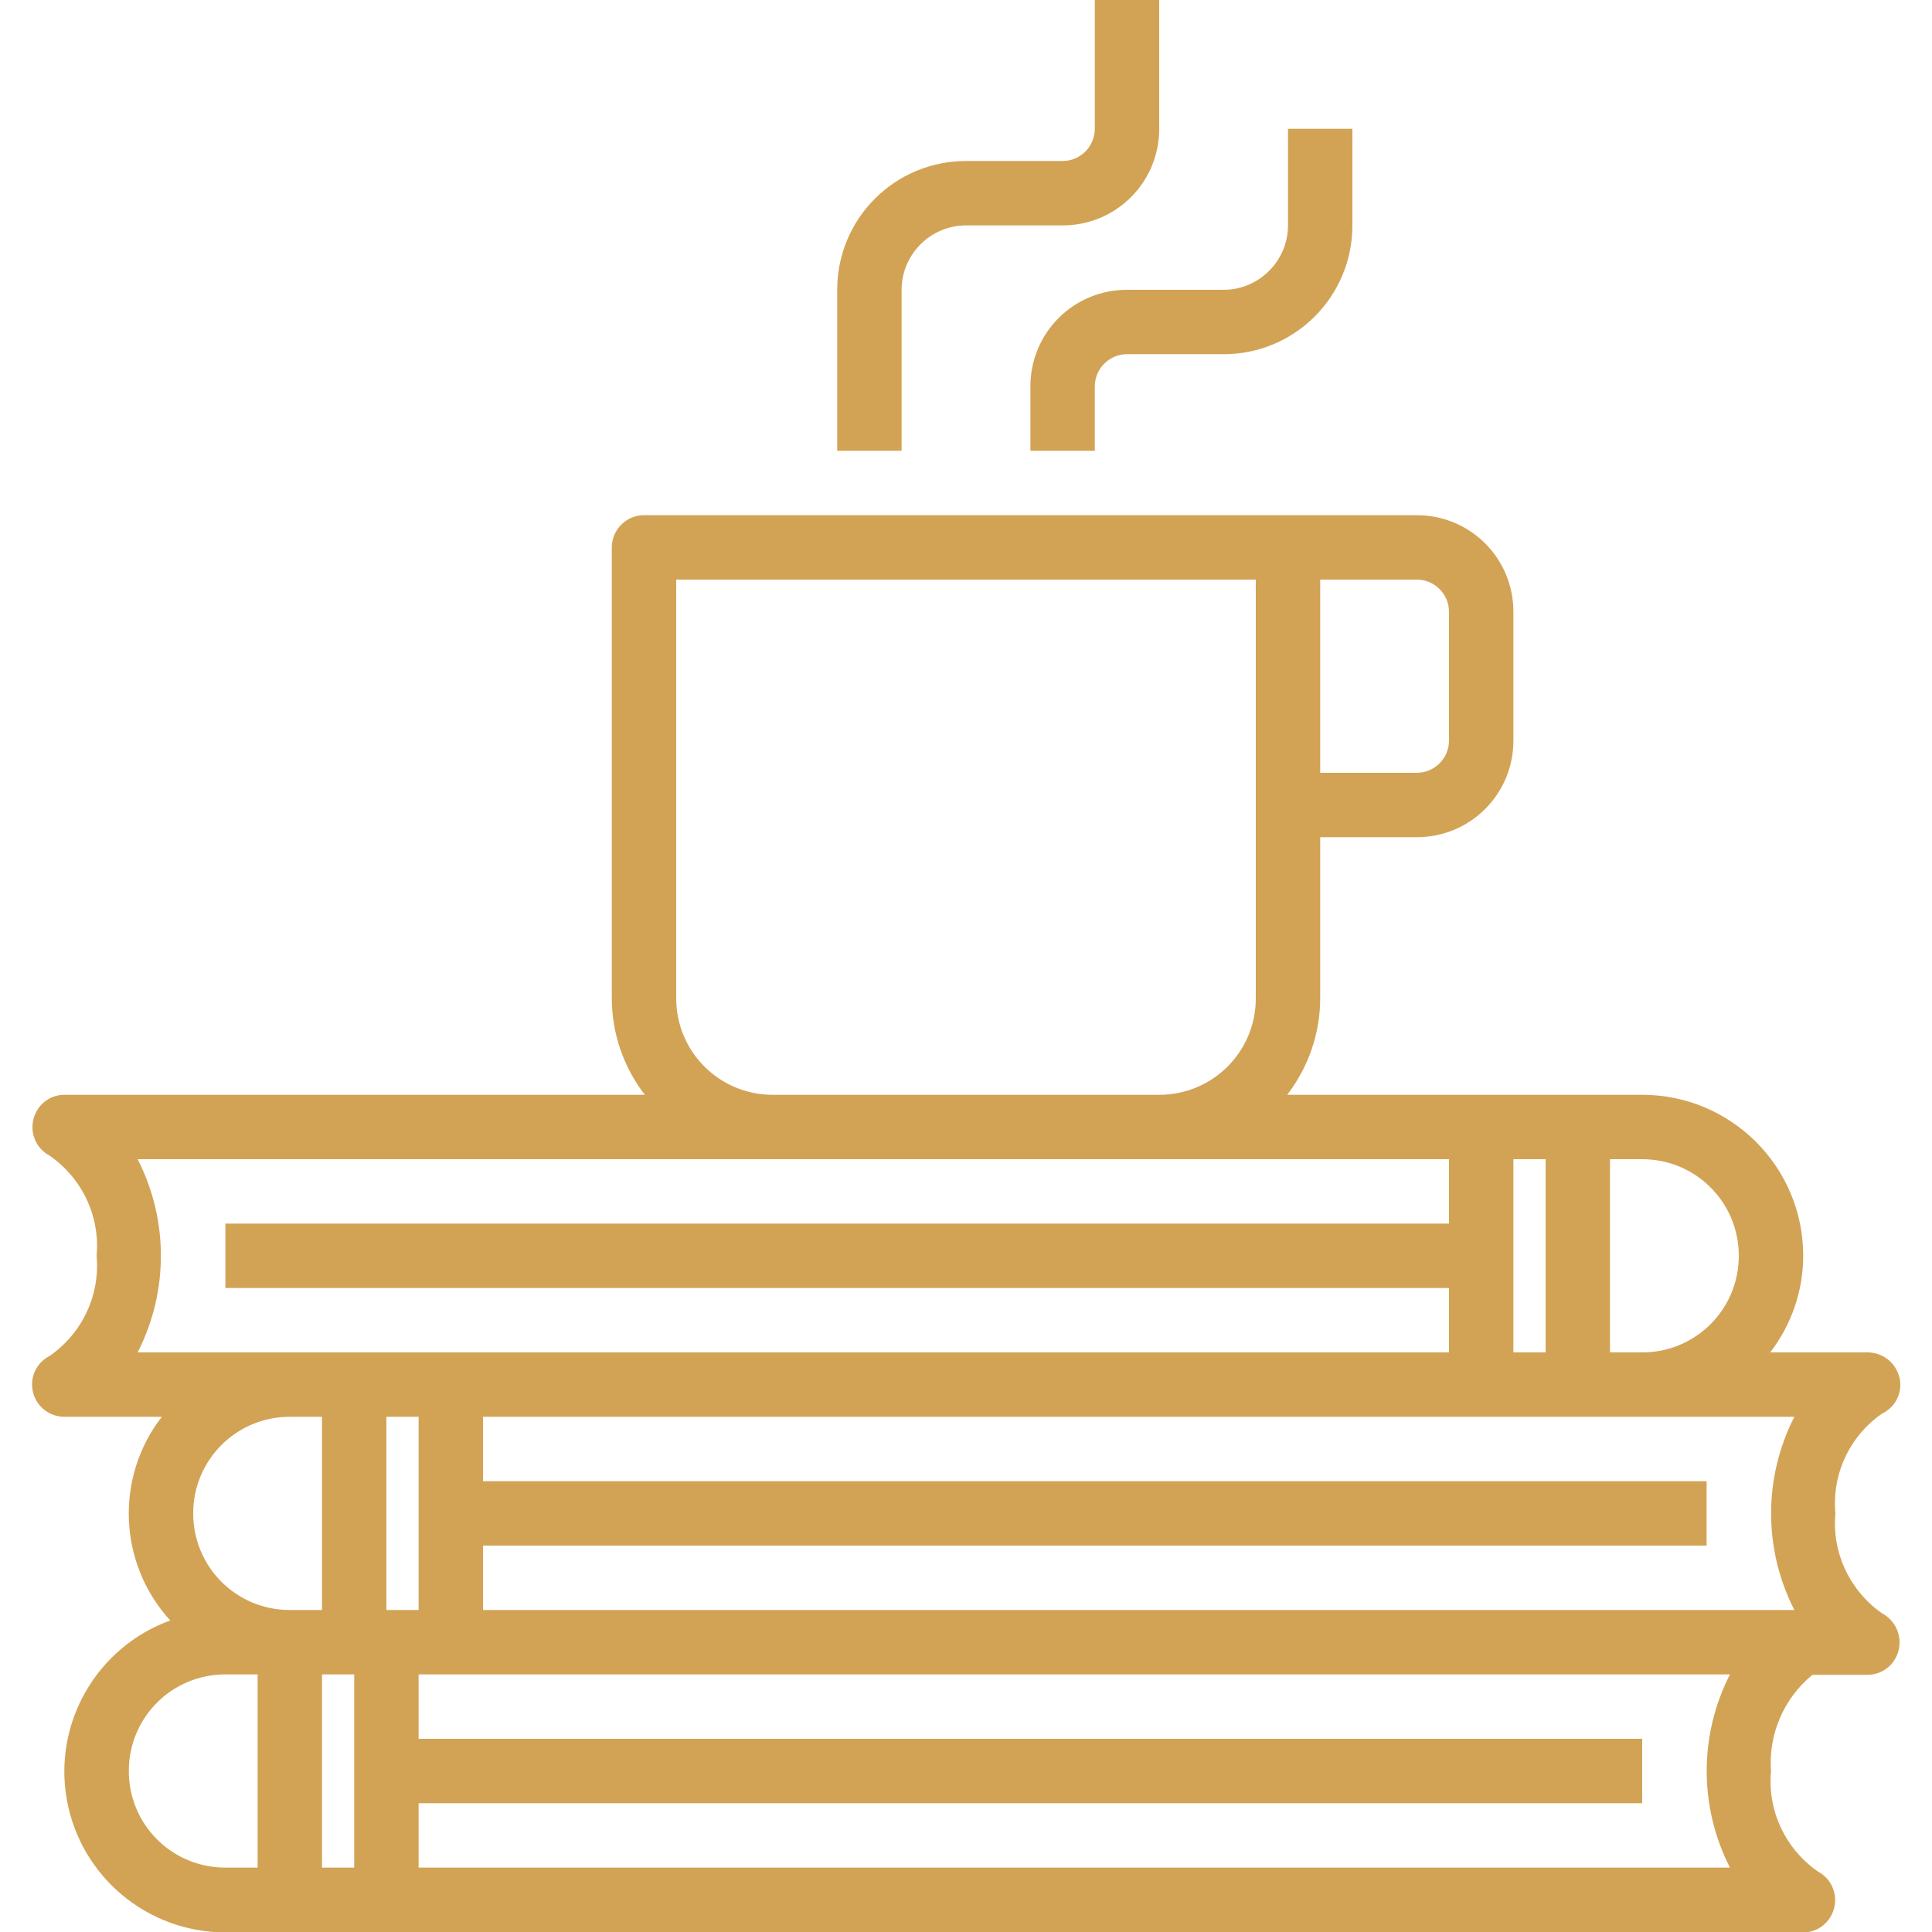 <?xml version="1.0" encoding="utf-8"?>
<!-- Generator: Adobe Illustrator 25.0.1, SVG Export Plug-In . SVG Version: 6.00 Build 0)  -->
<svg version="1.1" id="Layer_1" xmlns="http://www.w3.org/2000/svg" xmlns:xlink="http://www.w3.org/1999/xlink" x="0px" y="0px" viewBox="0 0 480 480" style="enable-background:new 0 0 480 480;" xml:space="preserve">
  <style type="text/css">
	.st0{fill:#D2A355;}
</style>
  <path class="st0" d="M467.7,400.9c-8.1-5.6-12.6-15.1-11.7-24.9c-0.9-9.7,3.5-19.2,11.6-24.8c3.4-1.6,5.2-5.4,4.3-9
	c-0.9-3.6-4.1-6.2-7.9-6.2h-24.2c5.3-6.9,8.2-15.3,8.2-24c0-22.1-17.9-40-40-40h-88.2c5.3-6.9,8.2-15.3,8.2-24v-40h24
	c13.3,0,24-10.7,24-24v-32c0-13.3-10.7-24-24-24H160c-4.4,0-8,3.6-8,8v112c0,8.7,2.9,17.1,8.2,24H16c-3.7,0-6.8,2.5-7.7,6.1
	c-0.9,3.6,0.8,7.3,4,9c8.1,5.6,12.6,15.1,11.7,24.9c0.9,9.8-3.6,19.3-11.7,24.9c-3.3,1.7-5,5.4-4.1,9c0.9,3.6,4.1,6.1,7.8,6.1h24.2
	c-11.7,15.1-10.8,36.5,2.1,50.6c-18.2,6.6-29.1,25.4-25.7,44.5c3.4,19.1,20,33,39.4,33h392c3.7,0,6.8-2.5,7.7-6.1
	c0.9-3.6-0.8-7.3-4-9c-8.1-5.6-12.6-15.1-11.7-24.9c-0.7-9.2,3.2-18.2,10.3-24H464c3.7,0,6.8-2.5,7.7-6.1
	C472.6,406.4,470.9,402.6,467.7,400.9z M445.8,400H120v-16h304v-16H120v-16h325.8C438.1,367.1,438.1,384.9,445.8,400z M88,464h-8
	v-48h8V464z M104,352v48h-8v-48H104z M376,288h8v48h-8V288z M432,312c0,13.3-10.7,24-24,24h-8v-48h8C421.3,288,432,298.7,432,312z
	 M360,152v32c0,4.4-3.6,8-8,8h-24v-48h24C356.4,144,360,147.6,360,152z M168,248V144h144v104c0,13.3-10.7,24-24,24h-96
	C178.7,272,168,261.3,168,248z M34.2,288H360v16H56v16h304v16H34.2C41.9,320.9,41.9,303.1,34.2,288z M80,352v48h-8
	c-13.3,0-24-10.7-24-24s10.7-24,24-24H80z M32,440c0-13.3,10.7-24,24-24h8v48h-8C42.7,464,32,453.3,32,440z M429.8,464H104v-16h304
	v-16H104v-16h325.8C422.1,431.1,422.1,448.9,429.8,464z" />
  <path class="st0" d="M256,96v16h16V96c0-4.4,3.6-8,8-8h24c17.7,0,32-14.3,32-32V32h-16v24c0,8.8-7.2,16-16,16h-24
	C266.7,72,256,82.7,256,96z" />
  <path class="st0" d="M224,72c0-8.8,7.2-16,16-16h24c13.3,0,24-10.7,24-24V0h-16v32c0,4.4-3.6,8-8,8h-24c-17.7,0-32,14.3-32,32v40h16
	V72z" />
</svg>
